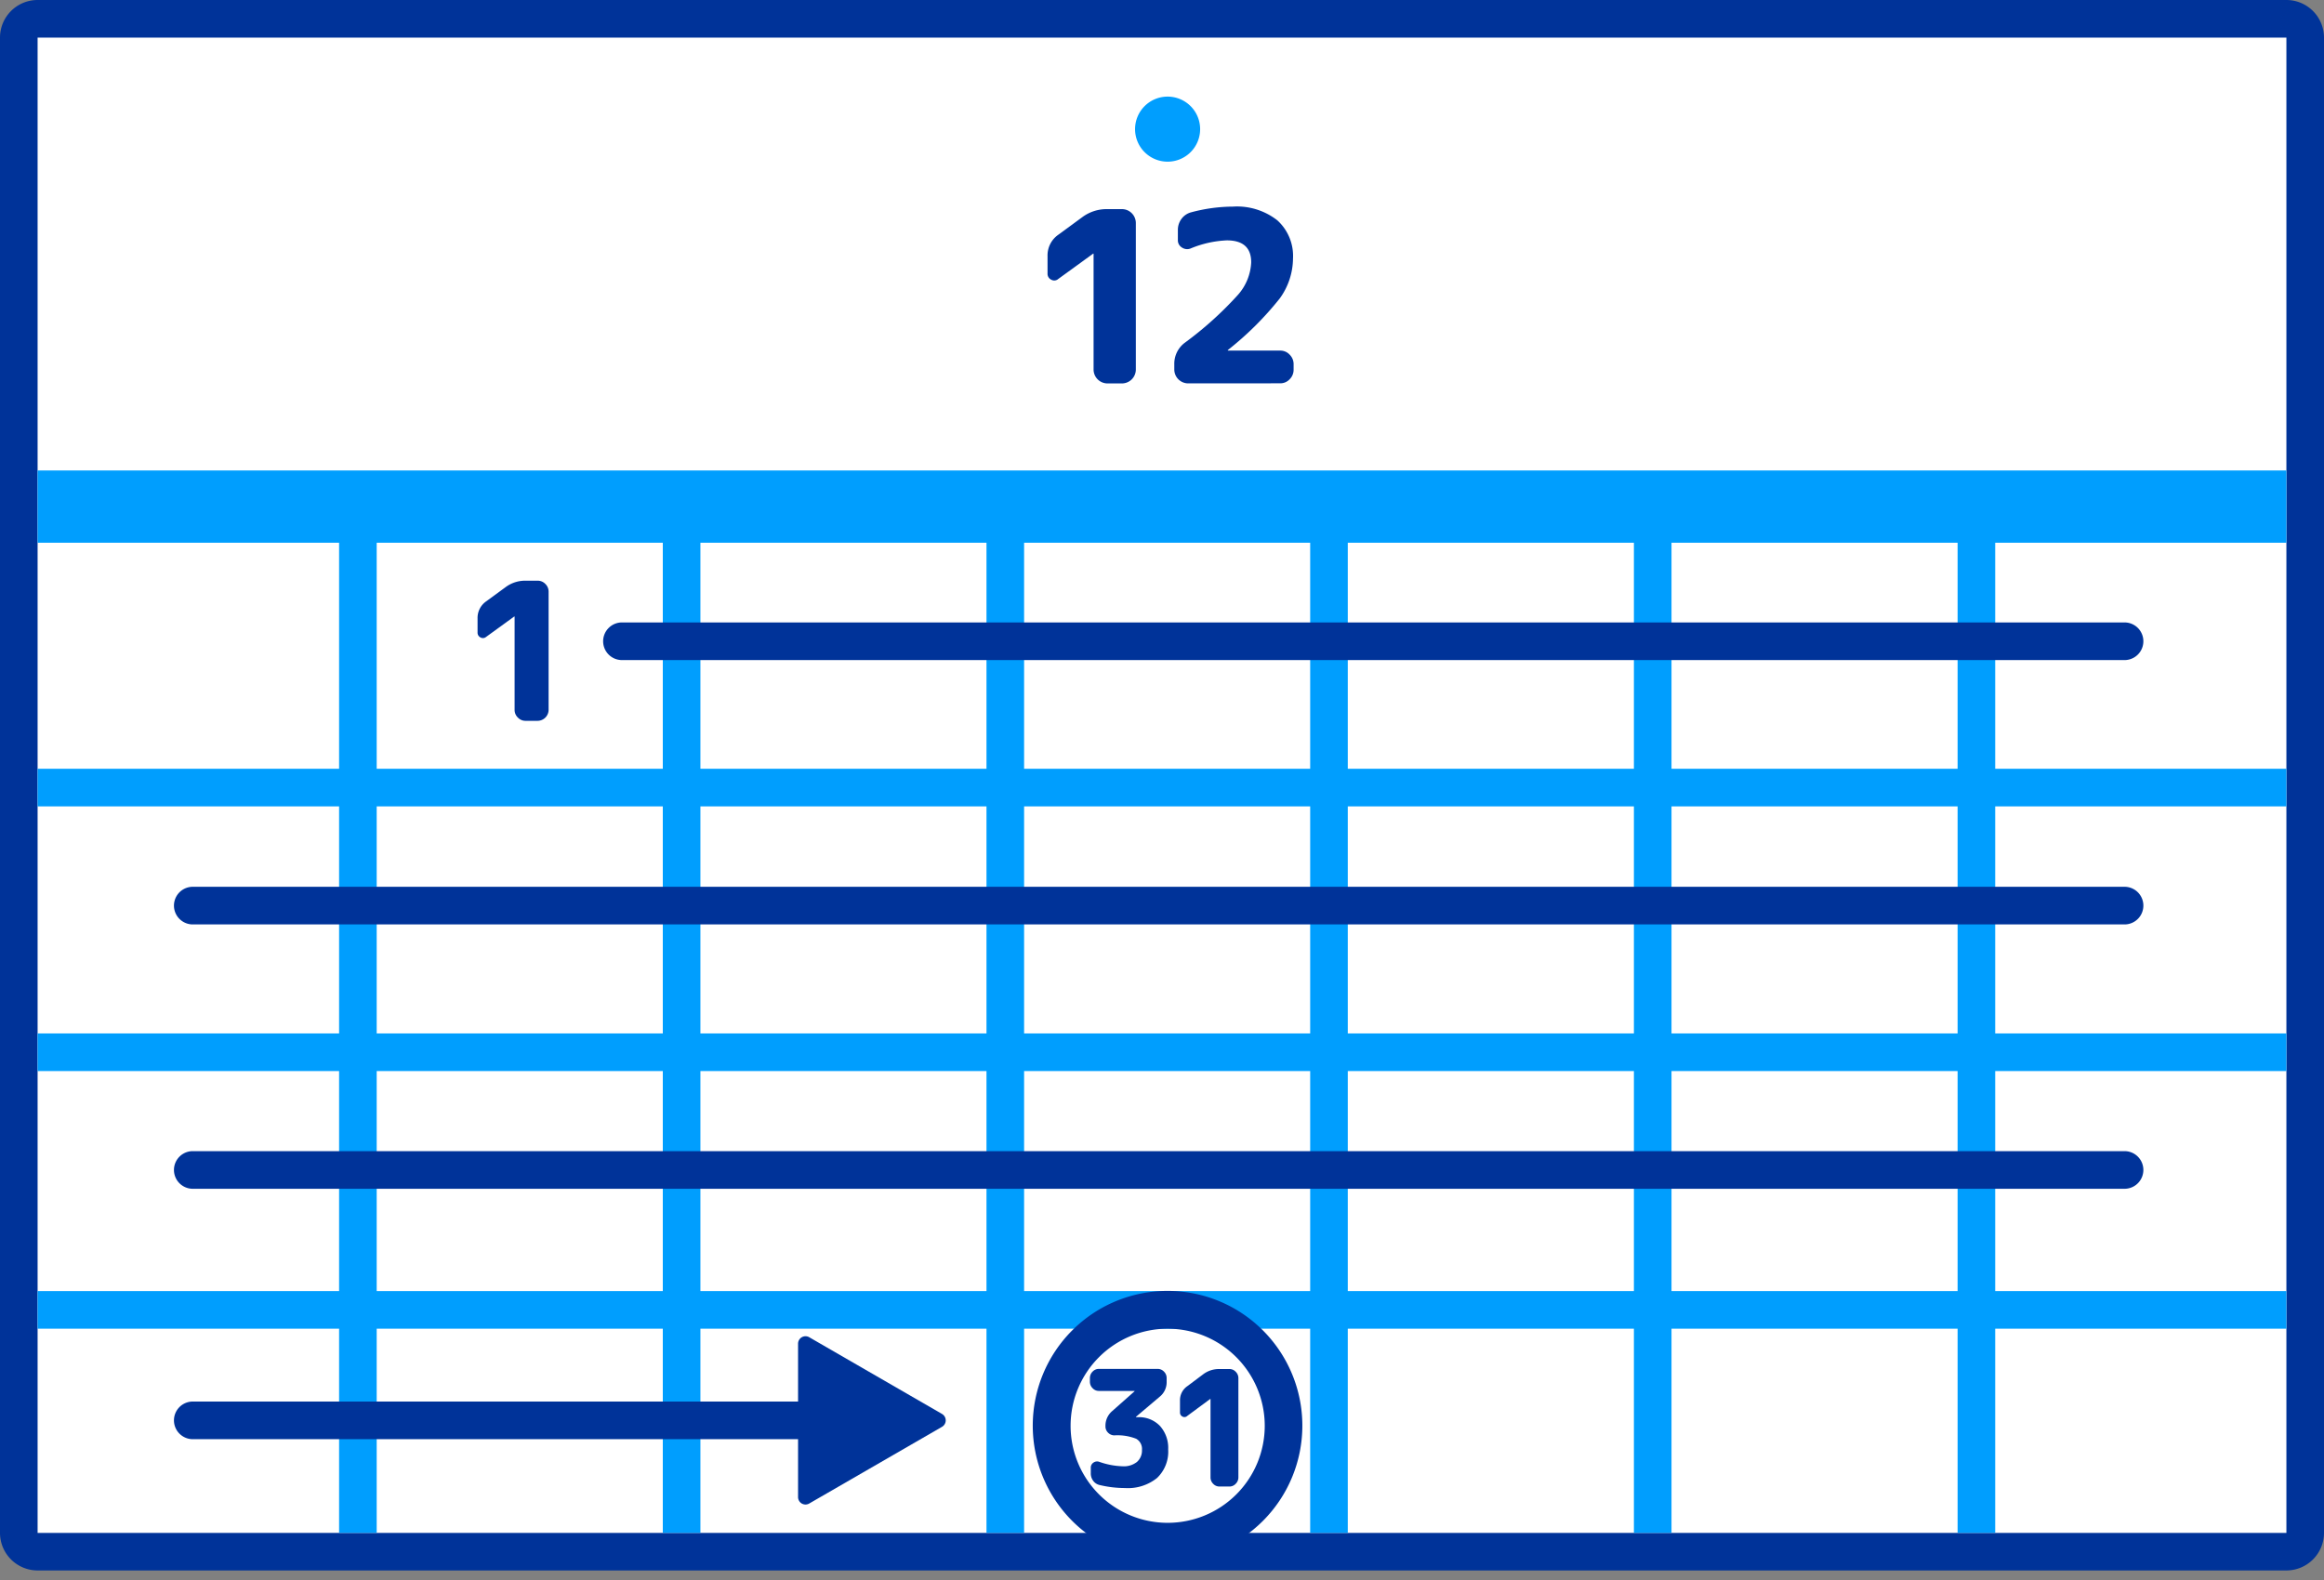 <svg xmlns="http://www.w3.org/2000/svg" width="100" height="68" viewBox="0 0 100 68"><rect x="0" y="0" width="100" height="68" fill="#808080" stroke="none"/><defs><style>.a{fill:#fff;}.b{fill:#039;}.c{fill:#009efe;}</style></defs><title>img_zh-chintai01</title><rect class="a" x="0.809" y="0.809" width="98.382" height="65.972" rx="0.809"/><path class="b" d="M98.382,65.972H1.618V1.618H98.382ZM98.382,0H1.618A1.618,1.618,0,0,0,0,1.618V65.972a1.618,1.618,0,0,0,1.618,1.617H98.382A1.618,1.618,0,0,0,100,65.972V1.618A1.618,1.618,0,0,0,98.382,0"/><rect class="c" x="1.618" y="33.086" width="96.763" height="1.619"/><rect class="c" x="1.618" y="44.477" width="96.763" height="1.619"/><rect class="c" x="1.618" y="55.565" width="96.763" height="1.619"/><rect class="c" x="14.591" y="21.573" width="1.618" height="44.398"/><rect class="c" x="28.52" y="21.573" width="1.618" height="44.398"/><rect class="c" x="42.448" y="21.573" width="1.618" height="44.398"/><rect class="c" x="70.306" y="21.573" width="1.618" height="44.398"/><rect class="c" x="84.234" y="21.573" width="1.618" height="44.398"/><rect class="c" x="56.376" y="21.573" width="1.618" height="44.398"/><rect class="c" x="1.618" y="20.248" width="96.763" height="3.11"/><path class="c" d="M51.641,5.558a1.4,1.4,0,1,1-1.4-1.4,1.4,1.4,0,0,1,1.4,1.4"/><path class="b" d="M45.535,12.007a.26.26,0,0,1-.3.031.279.279,0,0,1-.16-.268v-.749a1.081,1.081,0,0,1,.473-.925l1.037-.761A1.756,1.756,0,0,1,47.641,9h.648a.6.6,0,0,1,.585.586v6.33a.6.6,0,0,1-.585.586h-.648a.6.6,0,0,1-.585-.586V10.918h-.021Z"/><path class="b" d="M51.115,16.5a.6.6,0,0,1-.586-.586v-.236a1.128,1.128,0,0,1,.462-.934,15.163,15.163,0,0,0,2.288-2.067,2.259,2.259,0,0,0,.559-1.387q0-.945-1.049-.945a4.557,4.557,0,0,0-1.561.35.4.4,0,0,1-.37-.042.358.358,0,0,1-.175-.318V9.9a.787.787,0,0,1,.154-.478.751.751,0,0,1,.411-.283,7.073,7.073,0,0,1,1.8-.247,2.814,2.814,0,0,1,1.915.591,2.067,2.067,0,0,1,.674,1.64,2.962,2.962,0,0,1-.57,1.721,13.547,13.547,0,0,1-2.226,2.215.032.032,0,0,0-.01.02.009.009,0,0,0,.01.01h2.252a.543.543,0,0,1,.4.175.57.57,0,0,1,.17.411v.236a.57.57,0,0,1-.17.411.543.543,0,0,1-.4.175Z"/><path class="b" d="M20.92,27.409a.212.212,0,0,1-.243.026.228.228,0,0,1-.128-.216v-.6a.868.868,0,0,1,.38-.744l.834-.611a1.4,1.4,0,0,1,.851-.272h.521a.448.448,0,0,1,.331.14.455.455,0,0,1,.14.331v5.089a.478.478,0,0,1-.471.471h-.521a.448.448,0,0,1-.33-.14.453.453,0,0,1-.141-.331V26.533h-.016Z"/><path class="b" d="M47.285,59.863a.362.362,0,0,1-.271-.118.383.383,0,0,1-.116-.277v-.159a.385.385,0,0,1,.116-.278.368.368,0,0,1,.271-.117h2.528a.368.368,0,0,1,.271.117.385.385,0,0,1,.116.278v.159a.8.8,0,0,1-.3.645l-1.023.866v.007c0,.005,0,.007.007.007h.08a1.246,1.246,0,0,1,.946.374,1.41,1.41,0,0,1,.356,1.012,1.564,1.564,0,0,1-.481,1.232,2,2,0,0,1-1.382.431,4.7,4.7,0,0,1-1.1-.133.465.465,0,0,1-.267-.183.526.526,0,0,1-.1-.322v-.236a.253.253,0,0,1,.112-.218.268.268,0,0,1,.247-.038,3.3,3.3,0,0,0,1.017.194.906.906,0,0,0,.61-.187.65.65,0,0,0,.216-.52.5.5,0,0,0-.25-.478,2.2,2.2,0,0,0-.936-.146.376.376,0,0,1-.271-.114.371.371,0,0,1-.114-.274v-.013a.825.825,0,0,1,.291-.645l.962-.852V59.87s0-.007-.008-.007Z"/><path class="b" d="M51.08,60.944a.169.169,0,0,1-.2.021.19.19,0,0,1-.106-.181v-.5a.732.732,0,0,1,.313-.624l.683-.512a1.13,1.13,0,0,1,.7-.228H52.9a.364.364,0,0,1,.271.117.382.382,0,0,1,.116.276v4.269a.383.383,0,0,1-.116.277.365.365,0,0,1-.271.118h-.427a.365.365,0,0,1-.271-.118.381.381,0,0,1-.114-.277V60.209h-.014Z"/><path class="b" d="M50.245,67.157a5.8,5.8,0,1,1,5.794-5.8A5.8,5.8,0,0,1,50.245,67.157Zm0-9.972a4.177,4.177,0,1,0,4.176,4.176A4.181,4.181,0,0,0,50.245,57.185Z"/><path class="b" d="M91.446,28.408H26.791a.81.81,0,1,1,0-1.619H91.446a.81.81,0,0,1,0,1.619Z"/><path class="b" d="M91.446,39.785H8.267a.81.81,0,0,1,0-1.619H91.446a.81.81,0,0,1,0,1.619Z"/><path class="b" d="M91.446,51.162H8.267a.81.81,0,0,1,0-1.619H91.446a.81.81,0,0,1,0,1.619Z"/><path class="b" d="M38.133,61.939H8.267a.81.81,0,0,1,0-1.619H38.133a.81.81,0,0,1,0,1.619Z"/><path class="b" d="M40.533,60.852l-5.712-3.3a.321.321,0,0,0-.481.278v6.6a.32.32,0,0,0,.481.278l5.712-3.3a.32.32,0,0,0,0-.555"/></svg>